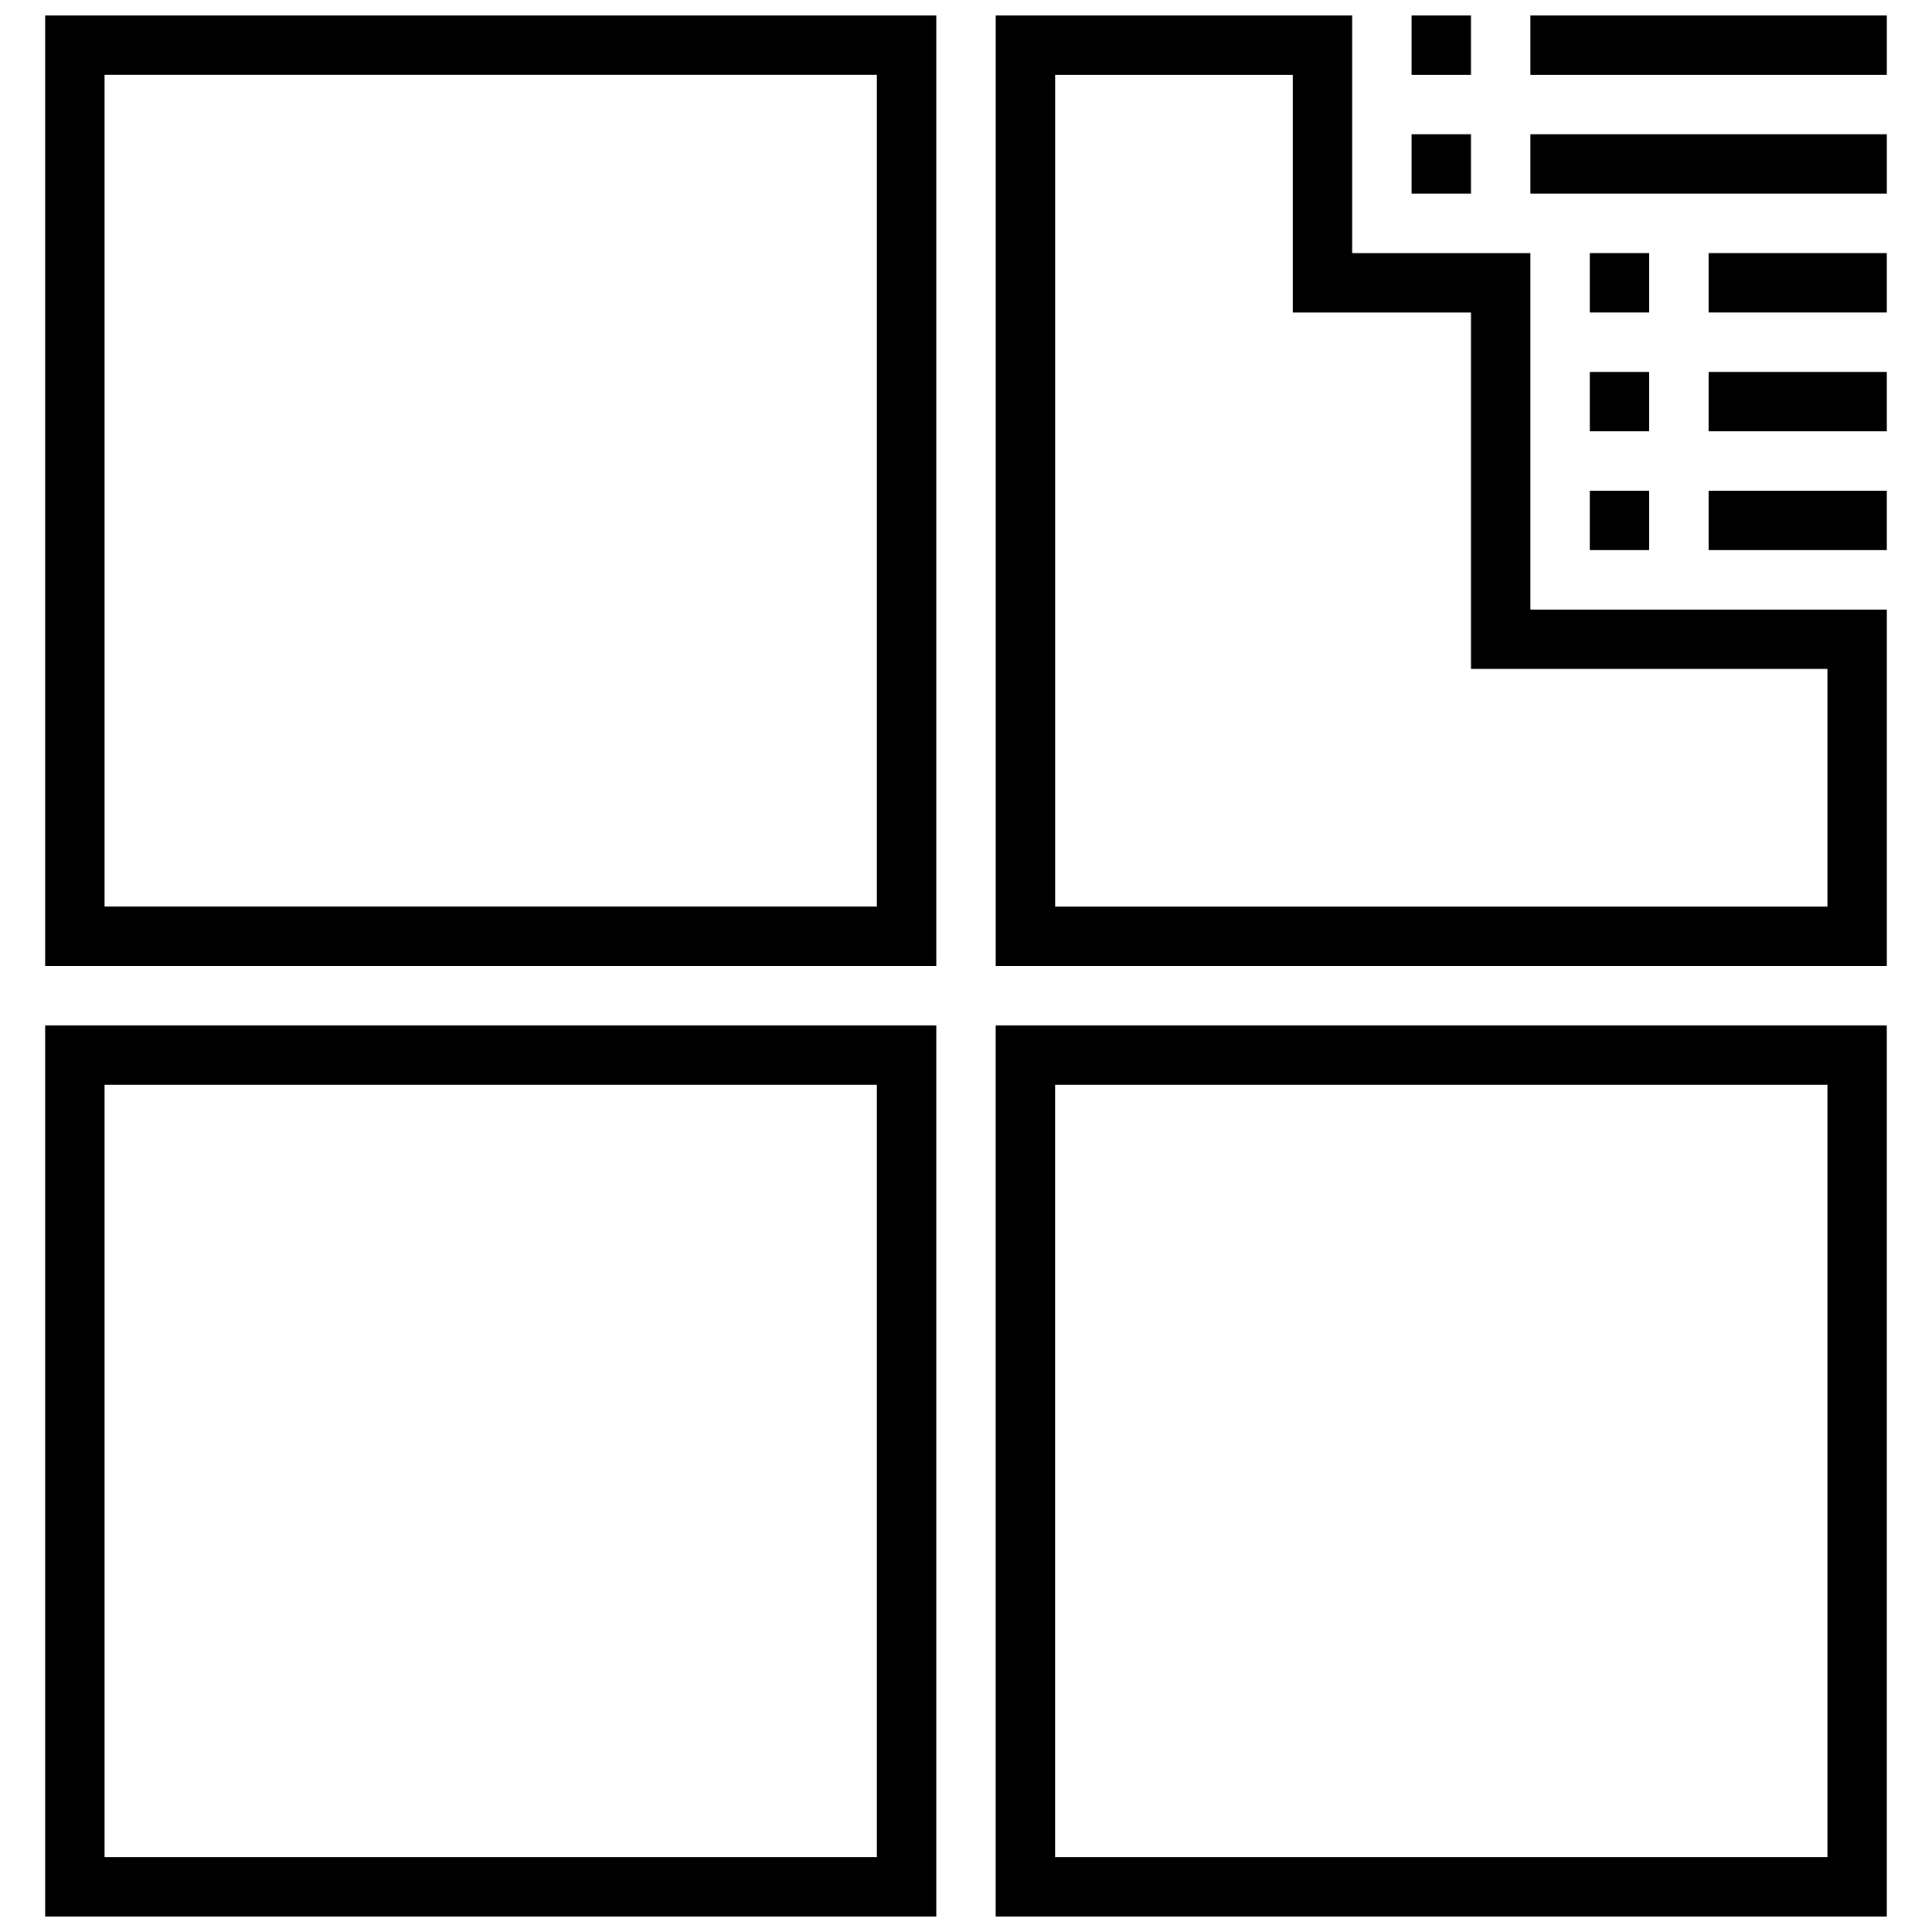 <?xml version="1.0" encoding="UTF-8"?>
<!-- Uploaded to: SVG Repo, www.svgrepo.com, Generator: SVG Repo Mixer Tools -->
<svg width="800px" height="800px" version="1.1" viewBox="144 144 512 512" xmlns="http://www.w3.org/2000/svg">
 <defs>
  <clipPath id="f">
   <path d="m155 148.09h238v251.91h-238z"/>
  </clipPath>
  <clipPath id="e">
   <path d="m155 415h238v236.9h-238z"/>
  </clipPath>
  <clipPath id="d">
   <path d="m407 415h238v236.9h-238z"/>
  </clipPath>
  <clipPath id="c">
   <path d="m407 148.09h238v251.91h-238z"/>
  </clipPath>
  <clipPath id="b">
   <path d="m549 148.09h96v15.906h-96z"/>
  </clipPath>
  <clipPath id="a">
   <path d="m518 148.09h16v15.906h-16z"/>
  </clipPath>
 </defs>
 <g clip-path="url(#f)">
  <path d="m171.71 148.09h-15.746v251.91h236.16v-251.91zm204.67 236.16h-204.67v-220.42h204.67z"/>
 </g>
 <g clip-path="url(#e)">
  <path d="m171.71 415.74h-15.746v236.16h236.16v-236.16zm204.67 220.42h-204.67v-204.67h204.67z"/>
 </g>
 <g clip-path="url(#d)">
  <path d="m423.61 415.74h-15.742v236.16h236.16v-236.16zm204.68 220.42h-204.68v-204.67h204.68z"/>
 </g>
 <g clip-path="url(#c)">
  <path d="m549.57 305.54v-94.465h-47.23v-62.977h-94.465v251.91h236.16v-94.465zm78.719 78.719h-204.67v-220.42h62.977v62.977h47.23v94.465h94.465z"/>
 </g>
 <path d="m549.57 179.58h94.465v15.742h-94.465z"/>
 <g clip-path="url(#b)">
  <path d="m549.57 148.09h94.465v15.742h-94.465z"/>
 </g>
 <path d="m596.8 211.07h47.23v15.742h-47.23z"/>
 <path d="m596.8 242.56h47.23v15.742h-47.23z"/>
 <path d="m596.8 274.05h47.23v15.742h-47.23z"/>
 <path d="m565.31 211.07h15.742v15.742h-15.742z"/>
 <path d="m565.31 242.56h15.742v15.742h-15.742z"/>
 <path d="m565.31 274.05h15.742v15.742h-15.742z"/>
 <path d="m518.08 179.58h15.742v15.742h-15.742z"/>
 <g clip-path="url(#a)">
  <path d="m518.08 148.09h15.742v15.742h-15.742z"/>
 </g>
</svg>